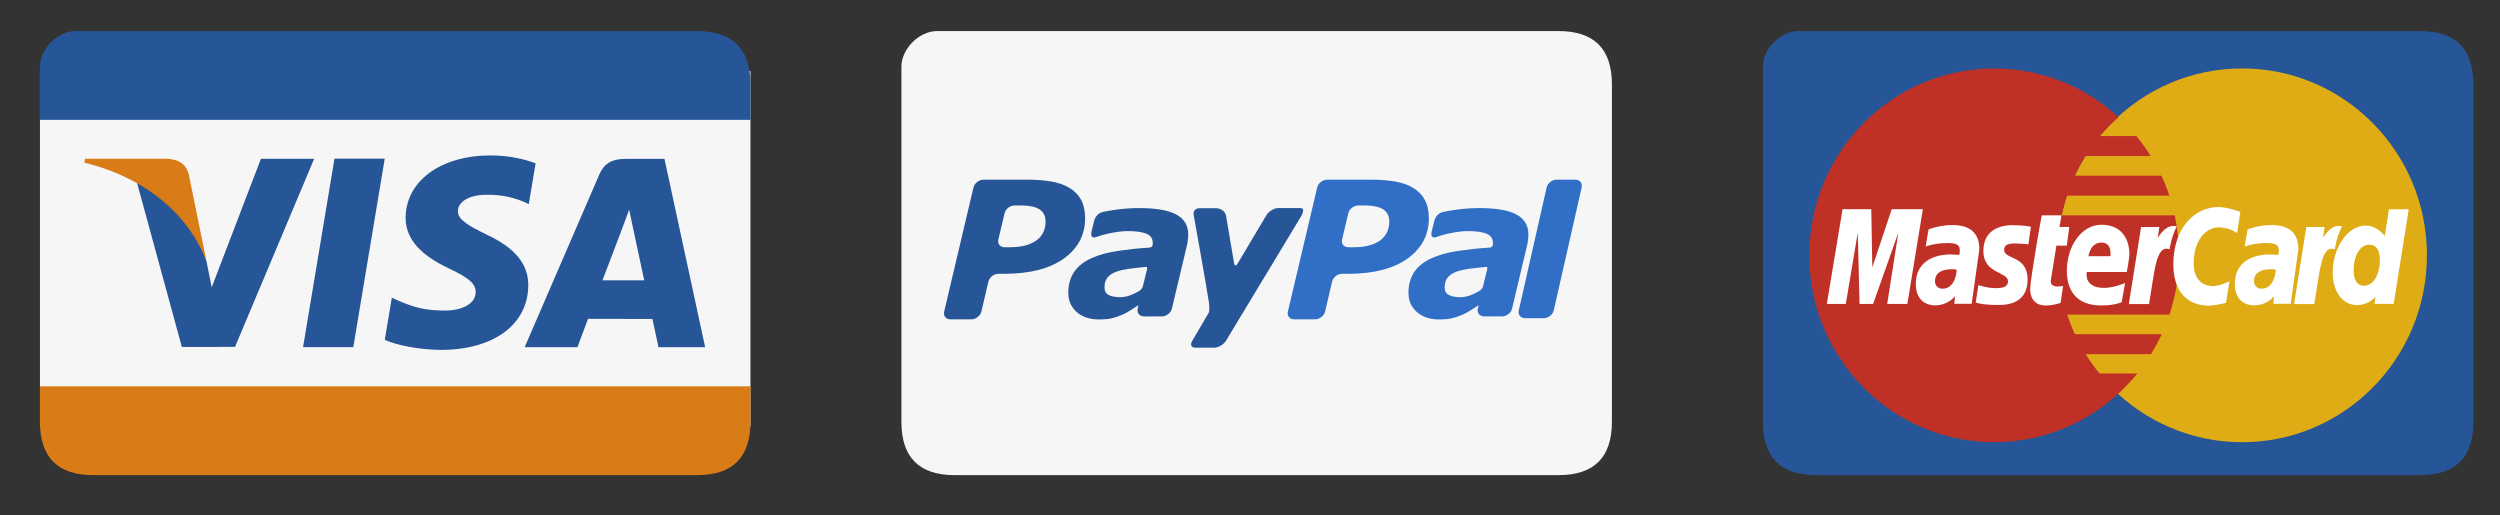 <?xml version="1.0" encoding="UTF-8"?>
<svg width="563px" height="116px" viewBox="0 0 563 116" version="1.1" xmlns="http://www.w3.org/2000/svg" xmlns:xlink="http://www.w3.org/1999/xlink">
    <rect x="0" y="0" width="563" height="116" fill="#333333" stroke="none"/>
    <title>Slice</title>
    <g id="Page-1" stroke="none" stroke-width="1" fill="none" fill-rule="evenodd">
        <g id="206684_visa_method_card_payment_icon" transform="translate(9, 7)" fill-rule="nonzero">
            <rect id="Rectangle-20" fill="#F6F6F6" x="0" y="9" width="160" height="80"></rect>
            <path d="M148,0 C140,0 55.301,0 8,0 C4,0 7.10542736e-14,4 7.10542736e-14,8 L7.10542736e-14,20 L160,20 C160,20 160,38.572 160,12 C160,4 156,0 148,0 Z" id="Rectangle-1" fill="#265697"></path>
            <path d="M0,80 C0,80 0,80 0,88 C0,96 4,100 12,100 C56.623,100 140,100 148,100 C156,100 160,96 160,88 L160,80 L0,80 Z" id="Rectangle-1" fill="#D97B16"></path>
            <path d="M111.615,29.782 C109.372,28.922 105.858,28 101.47,28 C90.286,28 82.408,33.755 82.341,42.003 C82.278,48.1 87.965,51.501 92.259,53.531 C96.664,55.61 98.145,56.937 98.124,58.794 C98.096,61.638 94.606,62.938 91.353,62.938 C86.823,62.938 84.416,62.294 80.699,60.71 L79.24,60.036 L77.652,69.534 C80.295,70.719 85.184,71.745 90.26,71.798 C102.157,71.798 109.881,66.109 109.969,57.302 C110.012,52.475 106.996,48.801 100.466,45.773 C96.51,43.81 94.087,42.5 94.113,40.513 C94.113,38.749 96.163,36.863 100.594,36.863 C104.296,36.805 106.977,37.629 109.066,38.489 L110.08,38.979 L111.615,29.782" id="Shape" fill="#265697"></path>
            <path d="M140.638,28.778 L131.892,28.778 C129.183,28.778 127.156,29.533 125.966,32.297 L109.156,71.182 L121.041,71.182 C121.041,71.182 122.985,65.954 123.424,64.806 C124.723,64.806 136.269,64.824 137.92,64.824 C138.258,66.309 139.297,71.182 139.297,71.182 L149.799,71.182 L140.638,28.778 L140.638,28.778 Z M126.682,56.127 C127.618,53.682 131.191,44.265 131.191,44.265 C131.124,44.378 132.12,41.809 132.692,40.216 L133.457,43.874 C133.457,43.874 135.624,54.002 136.077,56.126 L126.682,56.127 L126.682,56.127 L126.682,56.127 L126.682,56.127 Z" id="Shape" fill="#265697"></path>
            <polygon id="Shape" fill="#265697" points="59.25 71.169 66.326 28.737 77.645 28.737 70.564 71.169"></polygon>
            <path d="M49.757,28.768 L38.676,57.703 L37.495,51.823 C35.432,45.045 29.005,37.701 21.819,34.024 L31.952,71.132 L43.927,71.118 L61.746,28.768 L49.757,28.768" id="Shape" fill="#265697"></path>
            <path d="M28.396,28.742 L10.144,28.742 L10,29.625 C24.199,33.137 33.595,41.625 37.495,51.823 L33.526,32.324 C32.841,29.638 30.854,28.836 28.396,28.742" id="Shape" fill="#D97B16"></path>
        </g>
        <g id="206675_paypal_method_payment_icon" transform="translate(203, 7)" fill-rule="nonzero">
            <path d="M148,0 C140,0 55.301,0 8,0 C4,0 0,4 0,8 L0,88 C0,96 4,100 12,100 C56.623,100 140,100 148,100 C156,100 160,96 160,88 L160,12 C160,4 156,0 148,0 Z" id="Rectangle-1" fill="#F6F6F6"></path>
            <path d="M151.765,33.457 L147.564,33.457 C147.562,33.457 147.56,33.458 147.558,33.458 L147.556,33.457 C146.594,33.457 145.618,34.174 145.346,35.086 C145.335,35.123 145.316,35.159 145.307,35.197 C145.307,35.197 145.207,35.642 145.033,36.411 L139.264,61.874 C139.13,62.45 139.041,62.825 139.014,62.923 L139.025,62.937 C138.826,63.827 139.375,64.563 140.277,64.645 L140.289,64.662 L144.649,64.662 C145.604,64.662 146.574,63.952 146.855,63.051 C146.868,63.007 146.889,62.967 146.9,62.923 L153.193,35.196 L153.184,35.192 C153.398,34.244 152.77,33.457 151.765,33.457 Z M130.22,58.483 C129.637,58.84 129.022,59.146 128.377,59.406 C127.51,59.747 126.688,59.925 125.928,59.925 C124.761,59.925 123.864,59.765 123.258,59.421 C122.651,59.095 122.333,58.529 122.343,57.718 C122.343,56.782 122.565,56.055 123.024,55.486 C123.487,54.938 124.175,54.497 125.027,54.168 C125.875,53.888 126.918,53.657 128.122,53.492 C129.192,53.361 131.308,53.123 131.579,53.122 C131.85,53.119 132.03,52.974 131.909,53.677 C131.855,53.982 131.244,56.424 130.964,57.535 C130.883,57.868 130.428,58.353 130.22,58.483 C130.22,58.483 130.428,58.353 130.22,58.483 Z M138.526,41.316 C136.743,40.347 133.955,39.858 130.14,39.858 C128.253,39.858 126.357,40.005 124.455,40.293 C123.058,40.501 122.915,40.535 122.047,40.719 C120.262,41.097 119.987,42.837 119.987,42.837 L119.414,45.132 C119.089,46.6 119.947,46.54 120.33,46.426 C121.109,46.197 121.532,45.969 123.122,45.619 C124.641,45.283 126.247,45.032 127.528,45.042 C129.407,45.042 130.836,45.242 131.785,45.628 C132.736,46.032 133.206,46.719 133.206,47.702 C133.209,47.935 133.216,48.156 133.129,48.349 C133.051,48.529 132.901,48.702 132.451,48.762 C129.77,48.917 127.845,49.155 125.528,49.484 C123.241,49.798 121.24,50.335 119.567,51.079 C117.784,51.849 116.45,52.88 115.53,54.185 C114.635,55.497 114.185,57.086 114.182,58.958 C114.182,60.726 114.835,62.169 116.098,63.288 C117.376,64.394 119.039,64.941 121.05,64.941 C122.307,64.932 123.291,64.844 123.995,64.673 C124.693,64.501 125.454,64.258 126.258,63.919 C126.859,63.674 127.507,63.321 128.191,62.877 C128.876,62.432 129.351,62.116 129.959,61.728 L129.981,61.765 L129.81,62.501 C129.809,62.508 129.799,62.511 129.799,62.518 L129.805,62.532 C129.609,63.418 130.156,64.155 131.057,64.242 L131.068,64.258 L131.148,64.258 L131.151,64.261 C131.75,64.261 133.804,64.261 134.764,64.258 L135.434,64.258 C135.478,64.258 135.483,64.245 135.5,64.235 C136.421,64.125 137.303,63.395 137.511,62.518 L140.939,48.111 C141.018,47.772 141.08,47.381 141.117,46.931 C141.16,46.476 141.211,46.101 141.196,45.831 C141.203,43.792 140.304,42.285 138.526,41.316 L138.526,41.316 Z M117.881,38.034 C117.296,36.926 116.413,36.033 115.296,35.339 C114.151,34.645 112.79,34.162 111.214,33.88 C109.656,33.614 107.803,33.462 105.692,33.457 L95.871,33.462 C94.859,33.479 93.867,34.252 93.634,35.204 L87.03,63.182 C86.789,64.133 87.446,64.925 88.439,64.92 L93.152,64.911 C94.151,64.92 95.17,64.133 95.406,63.182 L96.999,56.392 C97.222,55.441 98.238,54.644 99.254,54.658 L100.594,54.658 C106.342,54.658 110.799,53.508 113.99,51.219 C117.174,48.919 118.777,45.901 118.777,42.148 C118.766,40.51 118.48,39.129 117.881,38.034 Z M107.749,47.185 C106.342,48.181 104.368,48.68 101.827,48.68 L100.659,48.68 C99.649,48.692 98.996,47.896 99.236,46.943 L100.644,41.004 C100.854,40.065 101.88,39.266 102.876,39.274 L104.419,39.266 C106.22,39.274 107.568,39.567 108.499,40.151 C109.414,40.741 109.857,41.656 109.864,42.876 C109.868,44.735 109.162,46.165 107.749,47.185" id="pal" fill="#306FC5"></path>
            <path d="M84.836,39.858 C83.941,39.858 82.768,40.567 82.213,41.423 C82.213,41.423 76.231,51.469 75.643,52.473 C75.324,53.013 75,52.67 74.946,52.469 C74.903,52.225 73.092,41.489 73.092,41.489 C72.889,40.625 71.967,39.883 70.814,39.887 L67.084,39.892 C66.185,39.892 65.624,40.598 65.824,41.45 C65.824,41.45 68.675,57.281 69.231,61.005 C69.509,63.064 69.203,63.429 69.203,63.429 L65.506,69.743 C64.965,70.599 65.261,71.3 66.156,71.3 L70.479,71.297 C71.374,71.297 72.559,70.599 73.092,69.741 L89.722,42.191 C89.722,42.191 91.313,39.838 89.846,39.858 C88.845,39.871 84.836,39.858 84.836,39.858 Z M53.614,58.483 C53.031,58.84 52.417,59.144 51.772,59.406 C50.905,59.745 50.079,59.924 49.321,59.924 C48.158,59.924 47.259,59.763 46.652,59.421 C46.045,59.094 45.726,58.528 45.736,57.716 C45.736,56.782 45.96,56.054 46.419,55.485 C46.882,54.936 47.567,54.494 48.419,54.166 C49.269,53.885 50.315,53.657 51.515,53.492 C52.585,53.361 54.704,53.124 54.974,53.12 C55.243,53.119 55.423,52.973 55.303,53.675 C55.25,53.98 54.639,56.424 54.358,57.534 C54.274,57.868 53.819,58.353 53.614,58.483 C53.614,58.483 53.819,58.353 53.614,58.483 Z M61.92,41.315 C60.138,40.346 57.35,39.858 53.535,39.858 C51.648,39.858 49.752,40.004 47.849,40.292 C46.45,40.499 46.31,40.534 45.441,40.718 C43.656,41.097 43.381,42.836 43.381,42.836 L42.808,45.132 C42.484,46.6 43.343,46.539 43.725,46.425 C44.502,46.196 44.927,45.969 46.517,45.617 C48.034,45.283 49.642,45.032 50.921,45.041 C52.802,45.041 54.229,45.241 55.179,45.626 C56.13,46.03 56.598,46.719 56.598,47.701 C56.604,47.935 56.609,48.156 56.525,48.347 C56.445,48.529 56.293,48.702 55.844,48.76 C53.166,48.918 51.242,49.155 48.92,49.484 C46.633,49.798 44.633,50.335 42.96,51.078 C41.176,51.848 39.844,52.88 38.926,54.185 C38.027,55.497 37.578,57.085 37.577,58.958 C37.577,60.725 38.23,62.169 39.492,63.288 C40.771,64.393 42.431,64.941 44.443,64.941 C45.7,64.932 46.683,64.843 47.39,64.673 C48.088,64.5 48.849,64.258 49.65,63.919 C50.253,63.674 50.899,63.319 51.585,62.876 C52.268,62.432 52.745,62.116 53.356,61.728 L53.375,61.764 L53.204,62.499 C53.202,62.506 53.193,62.511 53.193,62.519 L53.2,62.531 C53.004,63.419 53.549,64.155 54.452,64.241 L54.463,64.258 L54.542,64.258 L54.544,64.263 C55.144,64.263 57.199,64.26 58.156,64.258 L58.827,64.258 C58.872,64.258 58.879,64.243 58.893,64.234 C59.816,64.121 60.695,63.392 60.905,62.519 L64.333,48.111 C64.411,47.772 64.474,47.381 64.509,46.932 C64.554,46.474 64.604,46.101 64.591,45.832 C64.598,43.791 63.697,42.284 61.92,41.315 Z M40.476,38.034 C39.891,36.926 39.007,36.033 37.89,35.339 C36.745,34.645 35.384,34.162 33.808,33.88 C32.25,33.614 30.397,33.462 28.286,33.457 L18.465,33.462 C17.454,33.479 16.461,34.252 16.228,35.204 L9.624,63.182 C9.384,64.133 10.04,64.925 11.033,64.92 L15.746,64.911 C16.746,64.92 17.764,64.133 18,63.182 L19.593,56.392 C19.816,55.441 20.832,54.644 21.848,54.658 L23.188,54.658 C28.936,54.658 33.393,53.508 36.585,51.219 C39.768,48.919 41.371,45.901 41.371,42.148 C41.36,40.51 41.074,39.129 40.476,38.034 Z M30.343,47.185 C28.936,48.181 26.962,48.68 24.422,48.68 L23.253,48.68 C22.243,48.692 21.59,47.896 21.83,46.943 L23.238,41.004 C23.448,40.065 24.474,39.266 25.47,39.274 L27.013,39.266 C28.815,39.274 30.162,39.567 31.093,40.151 C32.008,40.741 32.451,41.656 32.458,42.876 C32.462,44.735 31.756,46.165 30.343,47.185" id="pay" fill="#265697"></path>
        </g>
        <g id="206680_master_method_card_payment_icon" transform="translate(397, 7)" fill-rule="nonzero">
            <path d="M148,0 C140,0 55.301,0 8,0 C4,0 0,4 0,8 L0,88 C0,96 4,100 12,100 C56.623,100 140,100 148,100 C156,100 160,96 160,88 L160,12 C160,4 156,0 148,0 Z" id="Rectangle-1" fill="#265697"></path>
            <path d="M149.545,50.5 C149.552,73.738 130.92,92.579 107.93,92.585 C84.939,92.591 66.299,73.759 66.293,50.521 L66.293,50.5 C66.287,27.263 84.919,8.42 107.908,8.414 C130.898,8.408 149.539,27.241 149.545,50.479 L149.545,50.5 C149.545,50.5 149.545,50.492 149.545,50.5 L149.545,50.5 L149.545,50.5 Z" id="path2268" fill="#DFAC16"></path>
            <path d="M51.813,8.425 C28.959,8.572 10.454,27.365 10.454,50.5 C10.454,73.725 29.103,92.575 52.081,92.575 C62.865,92.575 72.695,88.42 80.092,81.612 C80.092,81.612 80.091,81.611 80.089,81.61 L80.098,81.61 C81.612,80.215 83.025,78.71 84.324,77.105 L75.795,77.105 C74.657,75.714 73.622,74.265 72.692,72.77 L87.4,72.77 C88.295,71.324 89.105,69.821 89.823,68.265 L70.263,68.265 C69.597,66.82 69.018,65.343 68.524,63.845 L91.565,63.845 C92.954,59.651 93.707,55.164 93.707,50.5 C93.707,47.407 93.376,44.392 92.748,41.49 L67.302,41.49 C67.617,39.996 68.015,38.52 68.489,37.07 L91.539,37.07 C91.024,35.526 90.425,34.022 89.745,32.565 L70.261,32.565 C70.964,31.047 71.76,29.571 72.65,28.145 L87.347,28.145 C86.369,26.57 85.287,25.065 84.116,23.64 L75.922,23.64 C77.189,22.132 78.584,20.713 80.098,19.39 C72.7,12.58 62.867,8.425 52.081,8.425 C51.991,8.425 51.902,8.425 51.813,8.425 C51.813,8.425 51.902,8.425 51.813,8.425 L51.813,8.425 L51.813,8.425 Z" id="path1350" fill="#BF3126"></path>
            <path d="M67.05,61.212 L67.604,57.404 C67.301,57.404 66.856,57.536 66.462,57.536 C64.919,57.536 64.749,56.706 64.848,56.093 L66.094,48.324 L68.439,48.324 L69.005,44.112 L66.794,44.112 L67.244,41.492 L62.812,41.492 C62.714,41.591 60.196,56.224 60.196,58.006 C60.196,60.643 61.661,61.818 63.727,61.799 C65.345,61.786 66.605,61.333 67.05,61.212 C67.05,61.212 66.605,61.333 67.05,61.212 L67.05,61.212 L67.05,61.212 Z" id="path4157" fill="#FFFFFF"></path>
            <path d="M68.454,53.952 C68.454,60.283 72.588,61.787 76.11,61.787 C79.361,61.787 80.792,61.053 80.792,61.053 L81.572,56.732 C81.572,56.732 79.099,57.833 76.866,57.833 C72.107,57.833 72.94,54.247 72.94,54.247 L81.947,54.247 C81.947,54.247 82.529,51.344 82.529,50.161 C82.529,47.209 81.075,43.613 76.209,43.613 C71.753,43.614 68.454,48.467 68.454,53.952 C68.454,53.952 68.454,48.467 68.454,53.952 L68.454,53.952 L68.454,53.952 Z M76.226,47.625 C78.727,47.625 78.266,50.466 78.266,50.696 L73.345,50.696 C73.345,50.402 73.81,47.625 76.226,47.625 C76.226,47.625 73.81,47.625 76.226,47.625 L76.226,47.625 L76.226,47.625 Z" id="path4155" fill="#FFFFFF"></path>
            <path d="M104.292,61.21 L105.085,56.327 C105.085,56.327 102.91,57.429 101.418,57.429 C98.274,57.429 97.013,55.002 97.013,52.395 C97.013,47.107 99.718,44.197 102.729,44.197 C104.988,44.197 106.8,45.479 106.8,45.479 L107.524,40.734 C107.524,40.734 104.836,39.634 102.532,39.634 C97.415,39.634 92.438,44.121 92.438,52.547 C92.438,58.134 95.126,61.824 100.415,61.824 C101.91,61.824 104.292,61.21 104.292,61.21 L104.292,61.21 L104.292,61.21 L104.292,61.21 Z" id="path4151" fill="#FFFFFF"></path>
            <path d="M42.673,43.682 C39.634,43.682 37.304,44.67 37.304,44.67 L36.661,48.529 C36.661,48.529 38.584,47.739 41.491,47.739 C43.141,47.739 44.348,47.927 44.348,49.282 C44.348,50.106 44.2,50.41 44.2,50.41 C44.2,50.41 42.899,50.3 42.296,50.3 C38.463,50.3 34.436,51.953 34.436,56.938 C34.436,60.866 37.078,61.767 38.715,61.767 C41.842,61.767 43.19,59.717 43.262,59.71 L43.116,61.422 L47.018,61.422 L48.759,49.085 C48.759,43.851 44.242,43.682 42.673,43.682 L42.673,43.682 L42.673,43.682 L42.673,43.682 Z M43.623,53.728 C43.707,54.481 43.155,58.014 40.487,58.014 C39.11,58.014 38.752,56.951 38.752,56.322 C38.752,55.096 39.411,53.624 42.659,53.624 C43.414,53.625 43.495,53.707 43.623,53.728 C43.623,53.728 43.495,53.707 43.623,53.728 L43.623,53.728 L43.623,53.728 Z" id="path4149" fill="#FFFFFF"></path>
            <path d="M52.907,61.677 C53.906,61.677 59.613,61.934 59.613,55.981 C59.613,50.416 54.33,51.516 54.33,49.28 C54.33,48.167 55.191,47.817 56.765,47.817 C57.39,47.817 59.793,48.017 59.793,48.017 L60.353,44.062 C60.353,44.062 58.797,43.71 56.263,43.71 C52.985,43.71 49.657,45.033 49.657,49.559 C49.657,54.688 55.206,54.174 55.206,56.334 C55.206,57.776 53.656,57.894 52.461,57.894 C50.393,57.894 48.531,57.177 48.525,57.211 L47.934,61.126 C48.041,61.16 49.189,61.677 52.907,61.677 C52.907,61.677 49.189,61.677 52.907,61.677 L52.907,61.677 L52.907,61.677 Z" id="path4145" fill="#FFFFFF"></path>
            <path d="M141.004,40.133 L140.048,46.129 C140.048,46.129 138.38,43.8 135.768,43.8 C131.707,43.8 128.323,48.749 128.323,54.435 C128.323,58.106 130.128,61.702 133.819,61.702 C136.474,61.702 137.945,59.831 137.945,59.831 L137.75,61.429 L142.061,61.429 L145.447,40.126 L141.004,40.133 L141.004,40.133 L141.004,40.133 L141.004,40.133 Z M138.946,51.824 C138.946,54.19 137.787,57.351 135.384,57.351 C133.789,57.351 133.042,55.997 133.042,53.873 C133.042,50.4 134.585,48.109 136.532,48.109 C138.128,48.108 138.946,49.216 138.946,51.824 C138.946,51.824 138.946,49.216 138.946,51.824 L138.946,51.824 L138.946,51.824 Z" id="path4139" fill="#FFFFFF"></path>
            <polygon id="path4133" fill="#FFFFFF" points="18.675 61.448 21.373 45.364 21.769 61.448 24.823 61.448 30.519 45.364 27.996 61.448 32.533 61.448 36.028 40.116 29.011 40.116 24.642 53.204 24.414 40.116 17.947 40.116 14.402 61.448 18.675 61.448 18.675 61.448"></polygon>
            <path d="M86.961,61.477 C88.252,54.062 88.491,48.041 91.569,49.143 C92.108,46.273 92.628,45.163 93.216,43.948 C93.216,43.948 92.941,43.889 92.362,43.889 C90.377,43.889 88.906,46.63 88.906,46.63 L89.302,44.113 L85.175,44.113 L82.41,61.477 L86.961,61.477 L86.961,61.477 L86.961,61.477 L86.961,61.477 Z" id="path4131" fill="#FFFFFF"></path>
            <path d="M114.519,43.682 C111.479,43.682 109.15,44.67 109.15,44.67 L108.507,48.529 C108.507,48.529 110.43,47.739 113.337,47.739 C114.987,47.739 116.193,47.927 116.193,49.282 C116.193,50.106 116.046,50.41 116.046,50.41 C116.046,50.41 114.745,50.3 114.141,50.3 C110.309,50.3 106.282,51.953 106.282,56.938 C106.282,60.866 108.923,61.767 110.56,61.767 C113.687,61.767 115.035,59.717 115.107,59.71 L114.962,61.422 L118.864,61.422 L120.605,49.085 C120.605,43.851 116.088,43.682 114.519,43.682 L114.519,43.682 L114.519,43.682 L114.519,43.682 Z M115.469,53.728 C115.554,54.481 115.002,58.014 112.332,58.014 C110.956,58.014 110.599,56.951 110.599,56.322 C110.599,55.096 111.258,53.624 114.505,53.624 C115.26,53.625 115.341,53.707 115.469,53.728 C115.469,53.728 115.341,53.707 115.469,53.728 L115.469,53.728 L115.469,53.728 Z" id="path4149_1_" fill="#FFFFFF"></path>
            <path d="M124.172,61.477 C125.462,54.062 125.701,48.041 128.779,49.143 C129.319,46.273 129.839,45.163 130.427,43.948 C130.427,43.948 130.151,43.889 129.573,43.889 C127.588,43.889 126.117,46.63 126.117,46.63 L126.512,44.113 L122.386,44.113 L119.621,61.477 L124.172,61.477 L124.172,61.477 L124.172,61.477 L124.172,61.477 Z" id="path4131_1_" fill="#FFFFFF"></path>
        </g>
    </g>
</svg>